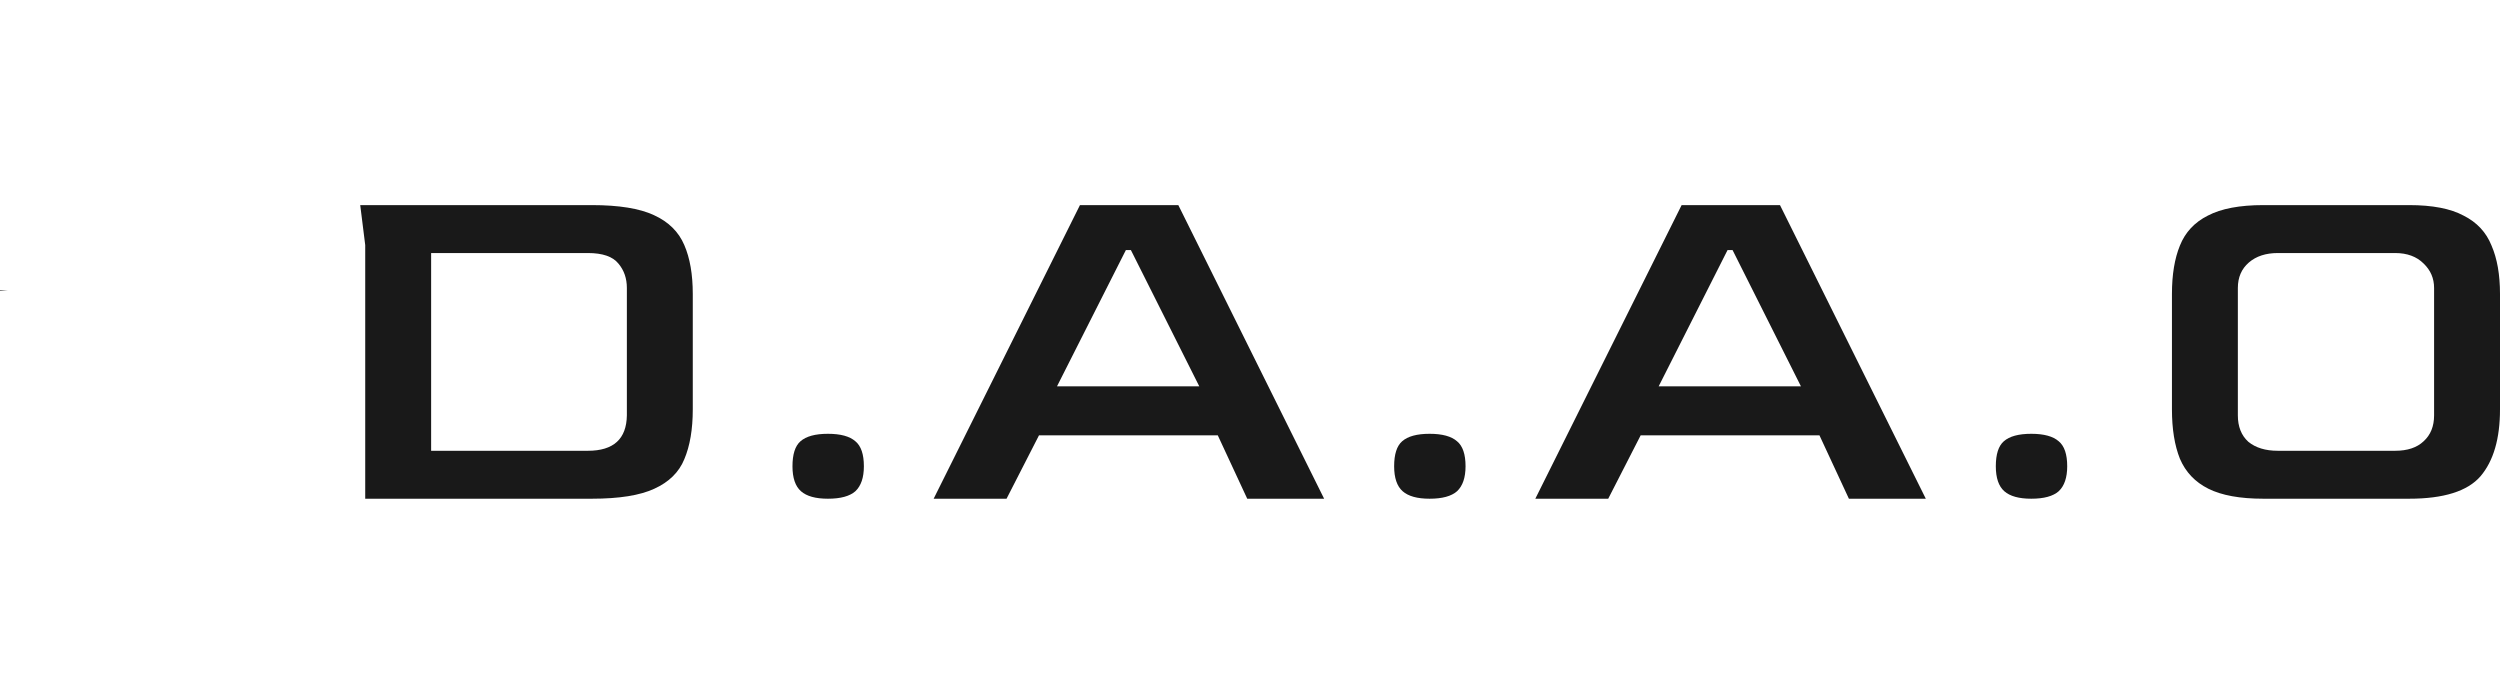 <svg width="1309" height="359" viewBox="0 0 1309 359" fill="none" xmlns="http://www.w3.org/2000/svg">
<path d="M-230.455 23.268C-230.455 23.268 -228.129 55.59 -221.273 62.42C-214.416 69.251 -181.972 71.568 -181.972 71.568C-181.972 71.568 -214.416 73.885 -221.273 80.715C-228.129 87.546 -230.455 119.867 -230.455 119.867C-230.455 119.867 -232.781 87.546 -239.637 80.715C-246.494 73.885 -278.57 71.568 -278.57 71.568C-278.57 71.568 -246.494 69.251 -239.637 62.42C-232.781 55.59 -230.455 23.268 -230.455 23.268Z" fill="#191919"/>
<path d="M-148.707 0C-148.707 0 -141.373 101.919 -119.753 123.457C-98.132 144.996 4.172 152.303 4.172 152.303C4.172 152.303 -88.91 150.421 -119.753 181.148C-150.596 211.875 -143.419 363.481 -148.707 358.898C-153.995 354.315 -143.192 210.826 -177.661 181.148C-212.13 151.469 -300.427 152.303 -300.427 152.303C-300.427 152.303 -199.282 144.996 -177.661 123.457C-156.041 101.919 -148.707 0 -148.707 0Z" fill="#191919"/>
<path d="M191.228 261.127V128.309L188.614 107.393L309.925 107.393C324.044 107.393 334.85 109.136 342.345 112.622C350.014 116.108 355.33 121.337 358.293 128.309C361.256 135.107 362.738 143.648 362.738 153.932V214.327C362.738 224.785 361.256 233.5 358.293 240.472C355.504 247.27 350.276 252.412 342.606 255.898C335.112 259.384 324.218 261.127 309.925 261.127H191.228ZM225.739 236.028L307.834 236.028C321.255 236.028 328.052 229.84 328.227 217.465V150.794C328.227 145.739 326.745 141.469 323.782 137.983C320.819 134.323 315.503 132.492 307.834 132.492L225.739 132.492V236.028Z" fill="#191919"/>
<path d="M433.502 261.127C427.053 261.127 422.347 259.82 419.384 257.205C416.421 254.591 414.94 250.233 414.94 244.133C414.94 237.858 416.334 233.5 419.123 231.06C422.086 228.446 426.879 227.138 433.502 227.138C440.126 227.138 444.919 228.446 447.882 231.06C450.845 233.5 452.327 237.858 452.327 244.133C452.327 250.059 450.845 254.417 447.882 257.205C444.919 259.82 440.126 261.127 433.502 261.127Z" fill="#191919"/>
<path d="M488.86 261.127L565.464 107.393H616.969L693.312 261.127H653.049L637.623 227.923L544.025 227.923L527.031 261.127L488.86 261.127ZM553.437 202.3L627.95 202.3L592.131 130.924H589.517L553.437 202.3Z" fill="#191919"/>
<path d="M748.536 261.127C742.087 261.127 737.381 259.82 734.418 257.205C731.455 254.591 729.974 250.233 729.974 244.133C729.974 237.858 731.368 233.5 734.157 231.06C737.12 228.446 741.913 227.138 748.536 227.138C755.16 227.138 759.953 228.446 762.916 231.06C765.879 233.5 767.36 237.858 767.36 244.133C767.36 250.059 765.879 254.417 762.916 257.205C759.953 259.82 755.16 261.127 748.536 261.127Z" fill="#191919"/>
<path d="M803.894 261.127L880.498 107.393L932.003 107.393L1008.35 261.127H968.083L952.657 227.923H859.059L842.065 261.127H803.894ZM868.471 202.3H942.984L907.166 130.924H904.551L868.471 202.3Z" fill="#191919"/>
<path d="M1063.57 261.127C1057.12 261.127 1052.42 259.82 1049.45 257.205C1046.49 254.591 1045.01 250.233 1045.01 244.133C1045.01 237.858 1046.4 233.5 1049.19 231.06C1052.15 228.446 1056.95 227.138 1063.57 227.138C1070.19 227.138 1074.99 228.446 1077.95 231.06C1080.91 233.5 1082.39 237.858 1082.39 244.133C1082.39 250.059 1080.91 254.417 1077.95 257.205C1074.99 259.82 1070.19 261.127 1063.57 261.127Z" fill="#191919"/>
<path d="M1185.07 261.127C1172.87 261.127 1163.29 259.384 1156.31 255.898C1149.34 252.412 1144.38 247.183 1141.41 240.211C1138.62 233.239 1137.23 224.611 1137.23 214.327V153.932C1137.23 143.822 1138.62 135.368 1141.41 128.571C1144.2 121.599 1149.08 116.37 1156.05 112.884C1163.03 109.223 1172.7 107.393 1185.07 107.393H1261.42C1273.62 107.393 1283.12 109.223 1289.91 112.884C1296.89 116.37 1301.77 121.599 1304.56 128.571C1307.52 135.368 1309 143.822 1309 153.932V214.327C1309 229.666 1305.6 241.344 1298.8 249.362C1292.01 257.205 1279.54 261.127 1261.42 261.127L1185.07 261.127ZM1192.66 236.028H1254.1C1260.55 236.028 1265.51 234.372 1269 231.06C1272.66 227.748 1274.49 223.217 1274.49 217.465V150.794C1274.49 145.739 1272.66 141.469 1269 137.983C1265.34 134.323 1260.37 132.492 1254.1 132.492H1192.66C1186.38 132.492 1181.33 134.148 1177.49 137.46C1173.66 140.772 1171.74 145.216 1171.74 150.794V217.465C1171.74 223.391 1173.57 228.01 1177.23 231.322C1181.07 234.459 1186.21 236.028 1192.66 236.028Z" fill="#191919"/>
</svg>
